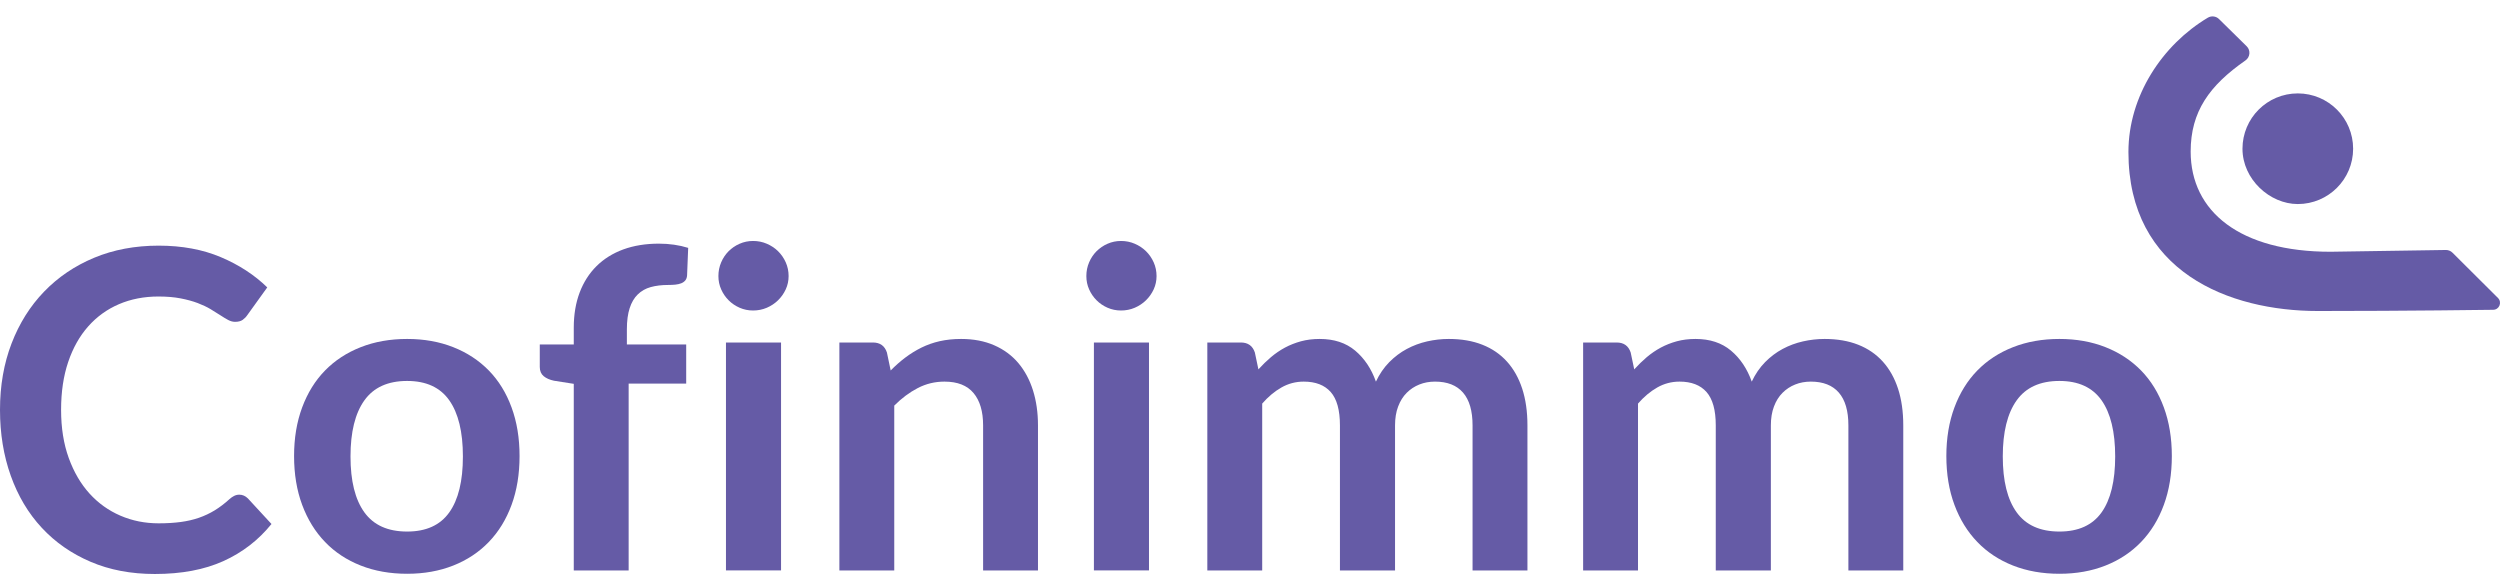 <?xml version="1.0" encoding="UTF-8"?>
<svg xmlns="http://www.w3.org/2000/svg" width="124" height="29" viewBox="0 0 124 29" fill="none">
  <path d="M11.867 24.536C12.029 24.536 12.172 24.598 12.297 24.723L13.465 25.99C12.819 26.791 12.023 27.404 11.079 27.831C10.135 28.257 9.002 28.47 7.68 28.47C6.497 28.47 5.434 28.268 4.49 27.863C3.546 27.459 2.74 26.898 2.072 26.178C1.403 25.458 0.891 24.598 0.535 23.599C0.178 22.6 0 21.509 0 20.327C0 19.129 0.191 18.033 0.573 17.037C0.955 16.042 1.493 15.184 2.187 14.465C2.882 13.745 3.71 13.185 4.672 12.784C5.634 12.384 6.7 12.184 7.867 12.184C9.028 12.184 10.058 12.375 10.958 12.757C11.858 13.139 12.624 13.638 13.256 14.255L12.264 15.633C12.205 15.721 12.13 15.798 12.038 15.864C11.946 15.93 11.819 15.963 11.658 15.963C11.548 15.963 11.434 15.932 11.316 15.87C11.199 15.807 11.07 15.73 10.931 15.638C10.791 15.546 10.63 15.445 10.446 15.335C10.262 15.225 10.049 15.124 9.807 15.032C9.564 14.94 9.283 14.863 8.964 14.801C8.644 14.738 8.275 14.707 7.857 14.707C7.144 14.707 6.492 14.834 5.901 15.087C5.309 15.341 4.801 15.708 4.375 16.189C3.948 16.67 3.618 17.258 3.383 17.952C3.148 18.646 3.03 19.438 3.03 20.327C3.03 21.223 3.157 22.02 3.41 22.718C3.664 23.416 4.007 24.003 4.441 24.481C4.874 24.958 5.385 25.324 5.972 25.577C6.56 25.831 7.192 25.957 7.867 25.957C8.271 25.957 8.637 25.935 8.964 25.891C9.291 25.847 9.592 25.777 9.867 25.682C10.143 25.586 10.403 25.463 10.65 25.313C10.896 25.162 11.14 24.977 11.383 24.756C11.456 24.69 11.533 24.637 11.614 24.596C11.694 24.556 11.779 24.536 11.867 24.536Z" fill="#655BA6"></path>
  <path d="M20.194 26.365C21.135 26.365 21.831 26.05 22.282 25.418C22.734 24.786 22.96 23.86 22.96 22.641C22.96 21.422 22.734 20.492 22.282 19.853C21.831 19.214 21.135 18.895 20.194 18.895C19.239 18.895 18.532 19.216 18.073 19.859C17.614 20.501 17.385 21.429 17.385 22.641C17.385 23.853 17.614 24.777 18.073 25.412C18.532 26.048 19.239 26.365 20.194 26.365ZM20.194 16.812C21.032 16.812 21.794 16.948 22.481 17.22C23.168 17.491 23.755 17.877 24.244 18.376C24.732 18.876 25.109 19.486 25.373 20.206C25.638 20.926 25.77 21.73 25.77 22.619C25.77 23.515 25.638 24.323 25.373 25.043C25.109 25.763 24.732 26.376 24.244 26.883C23.755 27.39 23.168 27.779 22.481 28.051C21.794 28.323 21.032 28.459 20.194 28.459C19.35 28.459 18.582 28.323 17.892 28.051C17.201 27.779 16.611 27.39 16.123 26.883C15.634 26.376 15.256 25.763 14.988 25.043C14.72 24.323 14.586 23.515 14.586 22.619C14.586 21.73 14.72 20.926 14.988 20.206C15.256 19.486 15.634 18.876 16.123 18.376C16.611 17.877 17.201 17.491 17.892 17.22C18.582 16.948 19.35 16.812 20.194 16.812Z" fill="#655BA6"></path>
  <path d="M28.459 28.294V19.038L27.479 18.884C27.265 18.84 27.095 18.764 26.966 18.658C26.838 18.551 26.773 18.399 26.773 18.201V17.087H28.459V16.25C28.459 15.604 28.557 15.023 28.751 14.509C28.946 13.995 29.225 13.558 29.589 13.198C29.953 12.838 30.395 12.563 30.916 12.371C31.438 12.181 32.026 12.085 32.68 12.085C33.201 12.085 33.686 12.155 34.134 12.294L34.079 13.661C34.072 13.764 34.042 13.846 33.991 13.909C33.939 13.971 33.871 14.019 33.787 14.052C33.703 14.085 33.605 14.107 33.495 14.118C33.385 14.129 33.267 14.134 33.142 14.134C32.819 14.134 32.531 14.169 32.277 14.239C32.024 14.309 31.809 14.43 31.633 14.603C31.456 14.775 31.322 15.003 31.231 15.286C31.139 15.569 31.093 15.919 31.093 16.338V17.087H34.035V19.027H31.181V28.294L28.459 28.294Z" fill="#655BA6"></path>
  <path d="M38.74 16.988V28.293H36.008V16.988H38.74ZM39.115 13.693C39.115 13.928 39.067 14.149 38.972 14.354C38.876 14.56 38.749 14.74 38.591 14.894C38.433 15.049 38.248 15.172 38.035 15.264C37.822 15.355 37.594 15.401 37.352 15.401C37.117 15.401 36.895 15.355 36.685 15.264C36.476 15.172 36.294 15.049 36.14 14.894C35.986 14.74 35.862 14.56 35.771 14.354C35.679 14.149 35.633 13.928 35.633 13.693C35.633 13.451 35.679 13.223 35.771 13.01C35.862 12.797 35.986 12.614 36.14 12.459C36.294 12.305 36.476 12.182 36.685 12.09C36.895 11.998 37.117 11.952 37.352 11.952C37.594 11.952 37.822 11.998 38.035 12.09C38.248 12.182 38.433 12.305 38.591 12.459C38.749 12.614 38.876 12.797 38.972 13.01C39.067 13.223 39.115 13.451 39.115 13.693Z" fill="#655BA6"></path>
  <path d="M41.633 28.294V16.988H43.297C43.649 16.988 43.881 17.153 43.991 17.484L44.178 18.376C44.406 18.142 44.647 17.929 44.9 17.738C45.153 17.547 45.422 17.381 45.704 17.241C45.987 17.102 46.29 16.995 46.613 16.922C46.937 16.849 47.289 16.812 47.671 16.812C48.288 16.812 48.836 16.917 49.313 17.126C49.791 17.335 50.189 17.629 50.509 18.007C50.828 18.386 51.071 18.838 51.236 19.363C51.401 19.888 51.484 20.466 51.484 21.098V28.294H48.762V21.098C48.762 20.408 48.604 19.873 48.288 19.495C47.972 19.117 47.491 18.928 46.845 18.928C46.375 18.928 45.934 19.034 45.523 19.247C45.111 19.46 44.722 19.75 44.355 20.118V28.294H41.633Z" fill="#655BA6"></path>
  <path d="M56.99 16.988V28.293H54.258V16.988H56.99ZM57.365 13.693C57.365 13.928 57.317 14.149 57.222 14.354C57.126 14.56 56.999 14.74 56.841 14.894C56.683 15.049 56.498 15.172 56.285 15.264C56.072 15.355 55.844 15.401 55.602 15.401C55.367 15.401 55.145 15.355 54.935 15.264C54.726 15.172 54.544 15.049 54.39 14.894C54.236 14.74 54.112 14.56 54.021 14.354C53.929 14.149 53.883 13.928 53.883 13.693C53.883 13.451 53.929 13.223 54.021 13.01C54.112 12.797 54.236 12.614 54.39 12.459C54.544 12.305 54.726 12.182 54.935 12.09C55.145 11.998 55.367 11.952 55.602 11.952C55.844 11.952 56.072 11.998 56.285 12.09C56.498 12.182 56.683 12.305 56.841 12.459C56.999 12.614 57.126 12.797 57.222 13.01C57.317 13.223 57.365 13.451 57.365 13.693Z" fill="#655BA6"></path>
  <path d="M59.883 28.294V16.988H61.547C61.899 16.988 62.131 17.153 62.241 17.484L62.417 18.321C62.615 18.101 62.823 17.899 63.04 17.715C63.256 17.532 63.488 17.374 63.734 17.241C63.98 17.11 64.245 17.005 64.527 16.928C64.81 16.851 65.12 16.812 65.458 16.812C66.171 16.812 66.757 17.005 67.216 17.39C67.675 17.776 68.018 18.288 68.246 18.928C68.422 18.553 68.643 18.232 68.907 17.963C69.172 17.695 69.462 17.477 69.778 17.308C70.094 17.139 70.43 17.014 70.786 16.933C71.142 16.852 71.5 16.812 71.86 16.812C72.485 16.812 73.039 16.907 73.524 17.098C74.009 17.289 74.417 17.569 74.747 17.936C75.078 18.303 75.329 18.751 75.502 19.28C75.674 19.809 75.761 20.415 75.761 21.098V28.294H73.039V21.098C73.039 20.378 72.881 19.837 72.566 19.473C72.25 19.109 71.787 18.928 71.177 18.928C70.898 18.928 70.639 18.975 70.4 19.071C70.162 19.166 69.952 19.304 69.772 19.484C69.592 19.664 69.451 19.89 69.348 20.162C69.245 20.433 69.194 20.746 69.194 21.098V28.294H66.461V21.098C66.461 20.342 66.309 19.791 66.004 19.445C65.699 19.1 65.253 18.928 64.665 18.928C64.268 18.928 63.899 19.025 63.558 19.22C63.216 19.414 62.898 19.681 62.605 20.018V28.294H59.883Z" fill="#655BA6"></path>
  <path d="M78.523 28.294V16.988H80.187C80.54 16.988 80.771 17.153 80.882 17.484L81.058 18.321C81.256 18.101 81.464 17.899 81.68 17.715C81.897 17.532 82.129 17.374 82.375 17.241C82.621 17.11 82.885 17.005 83.168 16.928C83.451 16.851 83.761 16.812 84.099 16.812C84.811 16.812 85.398 17.005 85.856 17.39C86.316 17.776 86.659 18.288 86.887 18.928C87.063 18.553 87.284 18.232 87.548 17.963C87.812 17.695 88.103 17.477 88.418 17.308C88.734 17.139 89.07 17.014 89.427 16.933C89.783 16.852 90.141 16.812 90.501 16.812C91.125 16.812 91.68 16.907 92.165 17.098C92.65 17.289 93.057 17.569 93.388 17.936C93.719 18.303 93.97 18.751 94.143 19.28C94.315 19.809 94.402 20.415 94.402 21.098V28.294H91.68V21.098C91.68 20.378 91.522 19.837 91.206 19.473C90.89 19.109 90.427 18.928 89.818 18.928C89.539 18.928 89.28 18.975 89.041 19.071C88.802 19.166 88.593 19.304 88.413 19.484C88.233 19.664 88.091 19.89 87.989 20.162C87.886 20.433 87.835 20.746 87.835 21.098V28.294H85.102V21.098C85.102 20.342 84.949 19.791 84.644 19.445C84.34 19.1 83.893 18.928 83.306 18.928C82.909 18.928 82.54 19.025 82.198 19.22C81.857 19.414 81.539 19.681 81.245 20.018V28.294H78.523Z" fill="#655BA6"></path>
  <path d="M102.148 26.365C103.088 26.365 103.784 26.05 104.236 25.418C104.687 24.786 104.913 23.86 104.913 22.641C104.913 21.422 104.687 20.492 104.236 19.853C103.784 19.214 103.088 18.895 102.148 18.895C101.193 18.895 100.485 19.216 100.026 19.859C99.567 20.501 99.338 21.429 99.338 22.641C99.338 23.853 99.567 24.777 100.026 25.412C100.485 26.048 101.193 26.365 102.148 26.365ZM102.148 16.812C102.985 16.812 103.747 16.948 104.434 17.22C105.121 17.491 105.708 17.877 106.197 18.376C106.685 18.876 107.062 19.486 107.326 20.206C107.591 20.926 107.723 21.73 107.723 22.619C107.723 23.515 107.591 24.323 107.326 25.043C107.062 25.763 106.685 26.376 106.197 26.883C105.708 27.39 105.121 27.779 104.434 28.051C103.747 28.323 102.985 28.459 102.148 28.459C101.303 28.459 100.535 28.323 99.845 28.051C99.154 27.779 98.564 27.39 98.076 26.883C97.587 26.376 97.209 25.763 96.941 25.043C96.673 24.323 96.539 23.515 96.539 22.619C96.539 21.73 96.673 20.926 96.941 20.206C97.209 19.486 97.587 18.876 98.076 18.376C98.564 17.877 99.154 17.491 99.845 17.22C100.535 16.948 101.303 16.812 102.148 16.812Z" fill="#655BA6"></path>
  <path d="M113.971 4.633C115.486 4.633 116.715 5.861 116.715 7.377C116.715 8.892 115.486 10.121 113.971 10.121C112.581 10.121 111.227 8.892 111.227 7.377C111.227 5.861 112.455 4.633 113.971 4.633Z" fill="#655BA6"></path>
  <path d="M115.592 12.487C111.106 12.487 108.657 10.495 108.657 7.517C108.657 5.536 109.585 4.243 111.373 2.999C111.609 2.835 111.64 2.498 111.436 2.296C111.021 1.887 110.409 1.286 110.063 0.945C109.914 0.798 109.685 0.772 109.506 0.879C107.261 2.22 105.57 4.747 105.57 7.542C105.57 13.485 110.563 15.426 114.964 15.426C119.365 15.426 123.657 15.366 123.657 15.366C123.963 15.366 124.116 14.997 123.9 14.78L121.644 12.534C121.558 12.448 121.441 12.399 121.32 12.399L115.592 12.487Z" fill="#655BA6"></path>
</svg>
